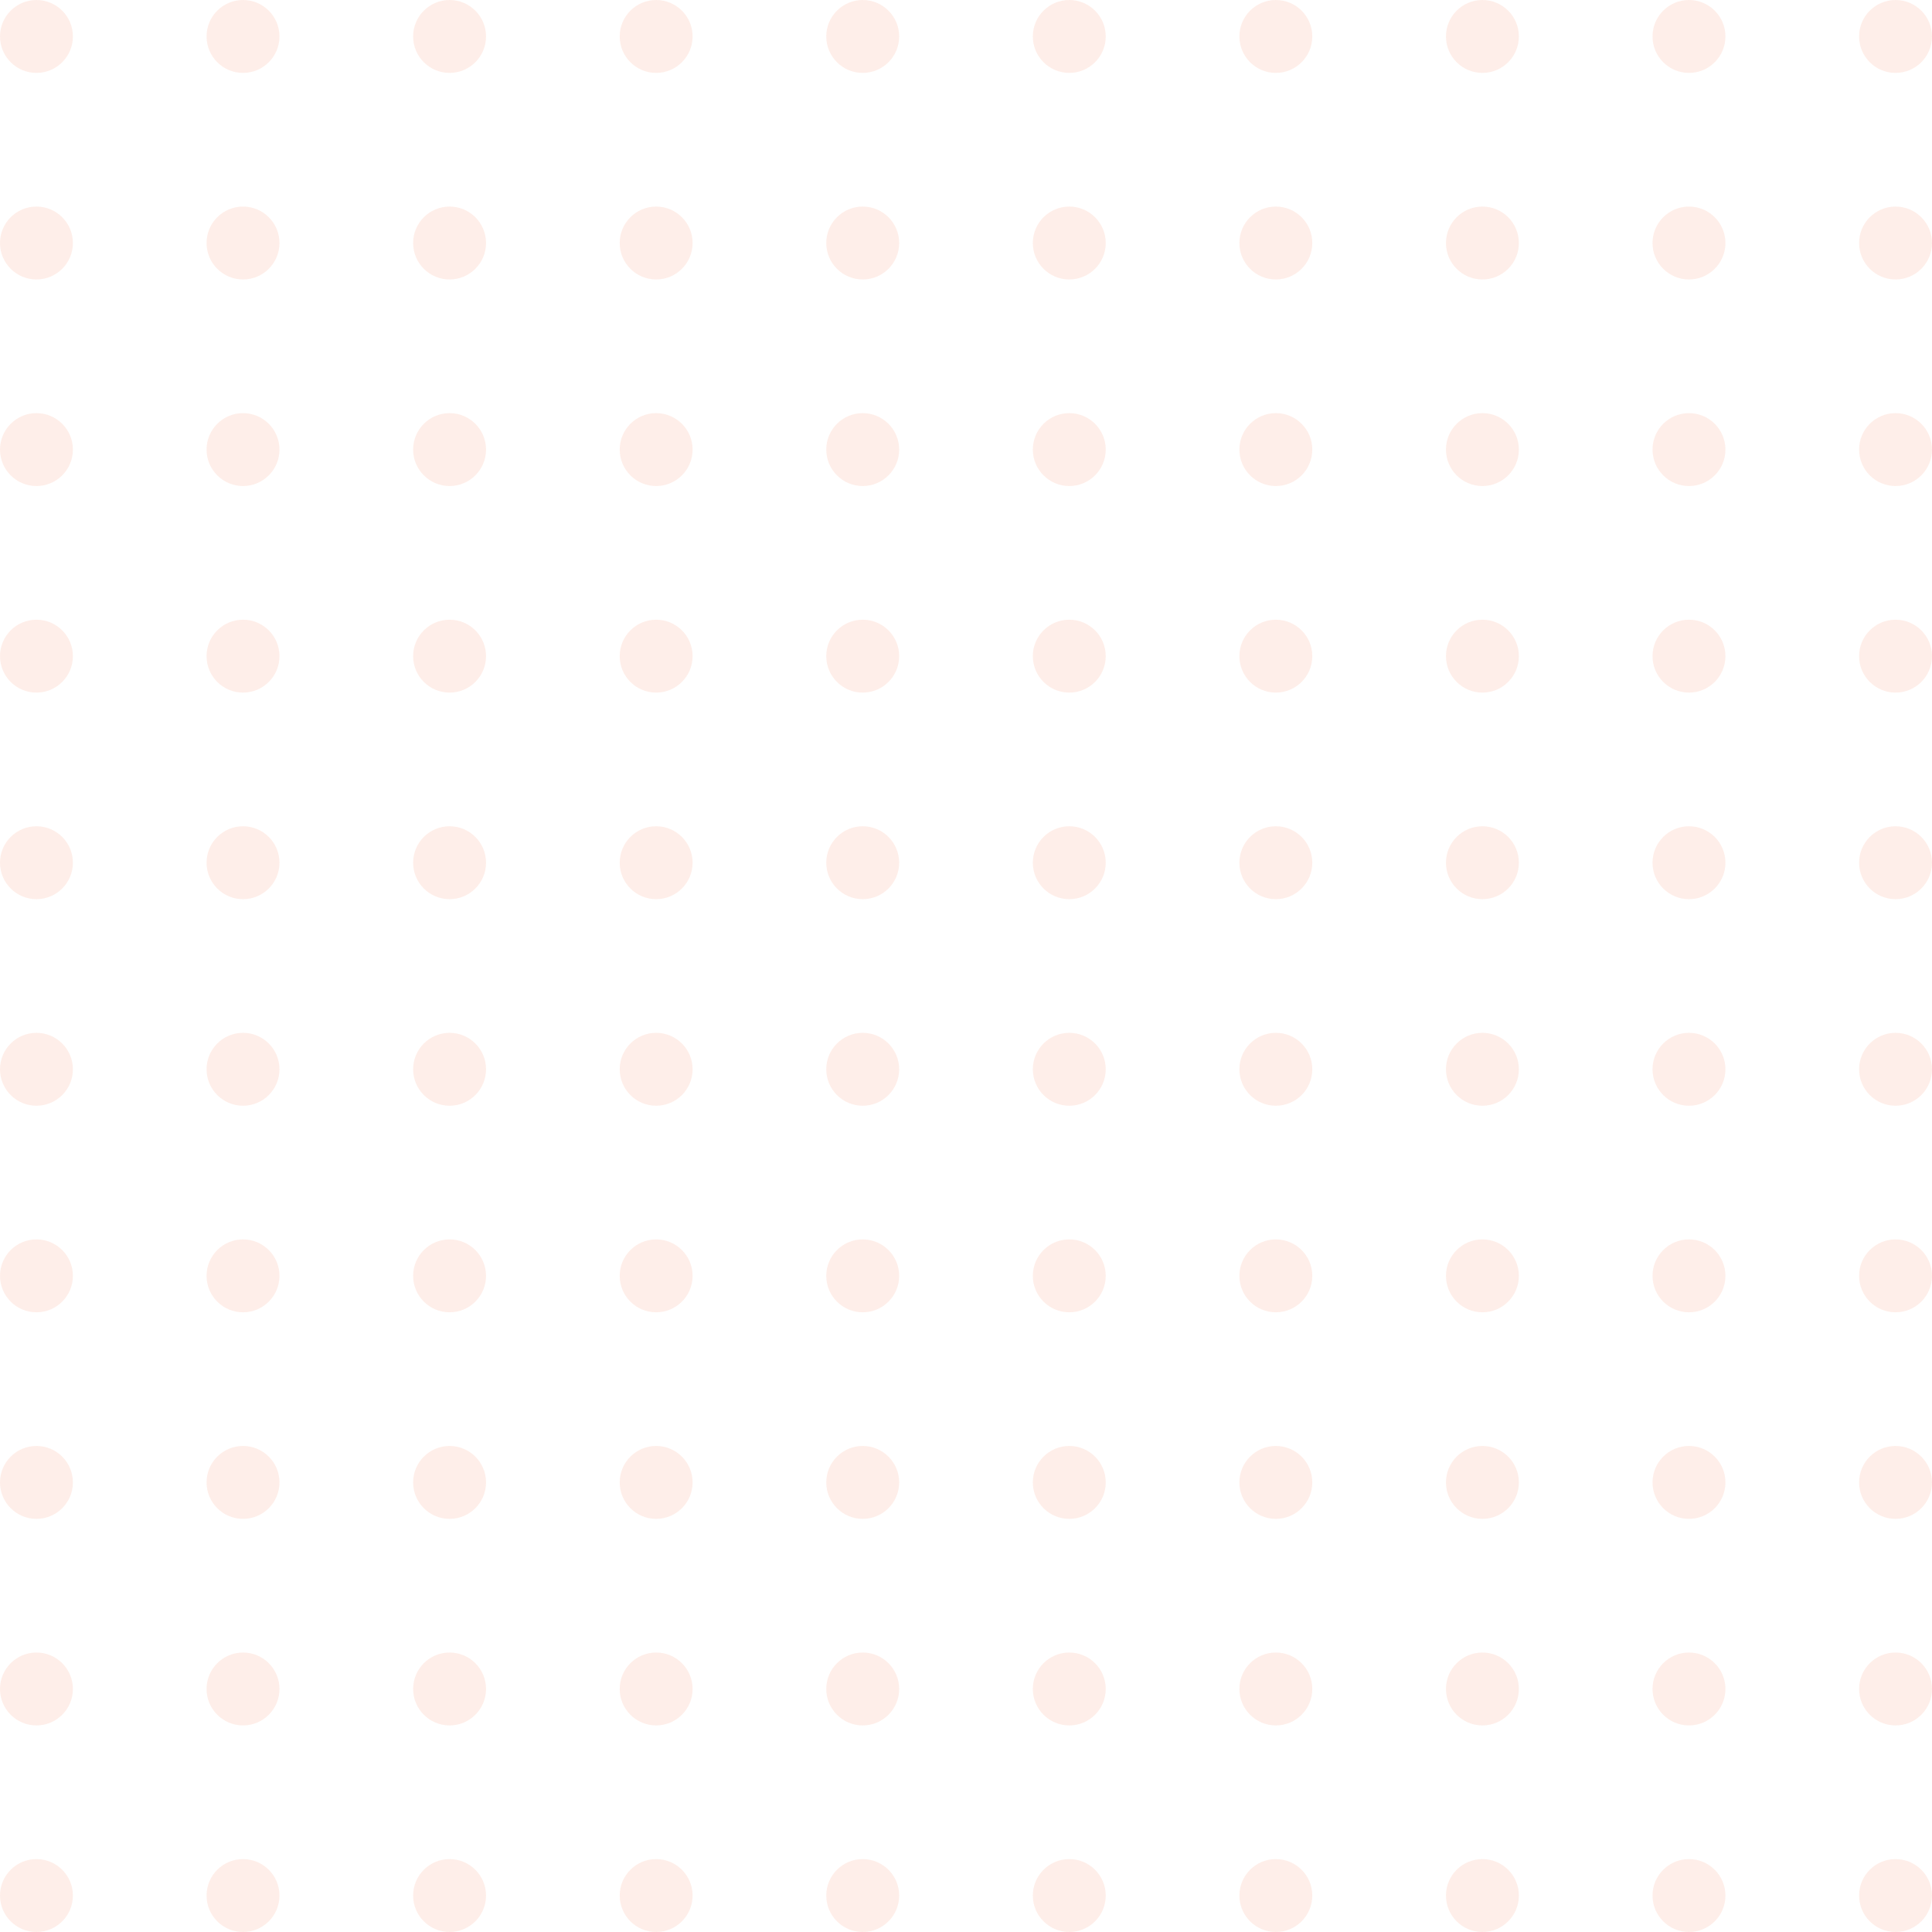 <svg width="348" height="348" viewBox="0 0 348 348" fill="none" xmlns="http://www.w3.org/2000/svg">
<g opacity="0.1">
<ellipse cx="6.566" cy="6.566" rx="6.566" ry="6.566" fill="#F9531C"/>
<ellipse cx="6.566" cy="43.774" rx="6.566" ry="6.566" fill="#F9531C"/>
<ellipse cx="6.566" cy="80.981" rx="6.566" ry="6.566" fill="#F9531C"/>
<ellipse cx="6.566" cy="118.189" rx="6.566" ry="6.566" fill="#F9531C"/>
<ellipse cx="6.566" cy="155.396" rx="6.566" ry="6.566" fill="#F9531C"/>
<ellipse cx="6.566" cy="192.604" rx="6.566" ry="6.566" fill="#F9531C"/>
<ellipse cx="6.566" cy="229.811" rx="6.566" ry="6.566" fill="#F9531C"/>
<ellipse cx="6.566" cy="267.019" rx="6.566" ry="6.566" fill="#F9531C"/>
<ellipse cx="6.566" cy="304.226" rx="6.566" ry="6.566" fill="#F9531C"/>
<ellipse cx="6.566" cy="341.434" rx="6.566" ry="6.566" fill="#F9531C"/>
<ellipse cx="43.774" cy="6.566" rx="6.566" ry="6.566" fill="#F9531C"/>
<ellipse cx="43.774" cy="43.774" rx="6.566" ry="6.566" fill="#F9531C"/>
<ellipse cx="43.774" cy="80.981" rx="6.566" ry="6.566" fill="#F9531C"/>
<ellipse cx="43.774" cy="118.189" rx="6.566" ry="6.566" fill="#F9531C"/>
<ellipse cx="43.774" cy="155.396" rx="6.566" ry="6.566" fill="#F9531C"/>
<ellipse cx="43.774" cy="192.604" rx="6.566" ry="6.566" fill="#F9531C"/>
<ellipse cx="43.774" cy="229.811" rx="6.566" ry="6.566" fill="#F9531C"/>
<ellipse cx="43.774" cy="267.019" rx="6.566" ry="6.566" fill="#F9531C"/>
<ellipse cx="43.774" cy="304.226" rx="6.566" ry="6.566" fill="#F9531C"/>
<ellipse cx="43.774" cy="341.434" rx="6.566" ry="6.566" fill="#F9531C"/>
<ellipse cx="80.981" cy="6.566" rx="6.566" ry="6.566" fill="#F9531C"/>
<ellipse cx="80.981" cy="43.774" rx="6.566" ry="6.566" fill="#F9531C"/>
<ellipse cx="80.981" cy="80.981" rx="6.566" ry="6.566" fill="#F9531C"/>
<ellipse cx="80.981" cy="118.189" rx="6.566" ry="6.566" fill="#F9531C"/>
<ellipse cx="80.981" cy="155.396" rx="6.566" ry="6.566" fill="#F9531C"/>
<ellipse cx="80.981" cy="192.604" rx="6.566" ry="6.566" fill="#F9531C"/>
<ellipse cx="80.981" cy="229.811" rx="6.566" ry="6.566" fill="#F9531C"/>
<ellipse cx="80.981" cy="267.019" rx="6.566" ry="6.566" fill="#F9531C"/>
<ellipse cx="80.981" cy="304.226" rx="6.566" ry="6.566" fill="#F9531C"/>
<ellipse cx="80.981" cy="341.434" rx="6.566" ry="6.566" fill="#F9531C"/>
<ellipse cx="118.189" cy="6.566" rx="6.566" ry="6.566" fill="#F9531C"/>
<ellipse cx="118.189" cy="43.774" rx="6.566" ry="6.566" fill="#F9531C"/>
<ellipse cx="118.189" cy="80.981" rx="6.566" ry="6.566" fill="#F9531C"/>
<ellipse cx="118.189" cy="118.189" rx="6.566" ry="6.566" fill="#F9531C"/>
<ellipse cx="118.189" cy="155.396" rx="6.566" ry="6.566" fill="#F9531C"/>
<ellipse cx="118.189" cy="192.604" rx="6.566" ry="6.566" fill="#F9531C"/>
<ellipse cx="118.189" cy="229.811" rx="6.566" ry="6.566" fill="#F9531C"/>
<ellipse cx="118.189" cy="267.019" rx="6.566" ry="6.566" fill="#F9531C"/>
<ellipse cx="118.189" cy="304.226" rx="6.566" ry="6.566" fill="#F9531C"/>
<ellipse cx="118.189" cy="341.434" rx="6.566" ry="6.566" fill="#F9531C"/>
<ellipse cx="155.396" cy="6.566" rx="6.566" ry="6.566" fill="#F9531C"/>
<ellipse cx="155.396" cy="43.774" rx="6.566" ry="6.566" fill="#F9531C"/>
<ellipse cx="155.396" cy="80.981" rx="6.566" ry="6.566" fill="#F9531C"/>
<ellipse cx="155.396" cy="118.189" rx="6.566" ry="6.566" fill="#F9531C"/>
<ellipse cx="155.396" cy="155.396" rx="6.566" ry="6.566" fill="#F9531C"/>
<ellipse cx="155.396" cy="192.604" rx="6.566" ry="6.566" fill="#F9531C"/>
<ellipse cx="155.396" cy="229.811" rx="6.566" ry="6.566" fill="#F9531C"/>
<ellipse cx="155.396" cy="267.019" rx="6.566" ry="6.566" fill="#F9531C"/>
<ellipse cx="155.396" cy="304.226" rx="6.566" ry="6.566" fill="#F9531C"/>
<ellipse cx="155.396" cy="341.434" rx="6.566" ry="6.566" fill="#F9531C"/>
<ellipse cx="192.604" cy="6.566" rx="6.566" ry="6.566" fill="#F9531C"/>
<ellipse cx="192.604" cy="43.774" rx="6.566" ry="6.566" fill="#F9531C"/>
<ellipse cx="192.604" cy="80.981" rx="6.566" ry="6.566" fill="#F9531C"/>
<ellipse cx="192.604" cy="118.189" rx="6.566" ry="6.566" fill="#F9531C"/>
<ellipse cx="192.604" cy="155.396" rx="6.566" ry="6.566" fill="#F9531C"/>
<ellipse cx="192.604" cy="192.604" rx="6.566" ry="6.566" fill="#F9531C"/>
<ellipse cx="192.604" cy="229.811" rx="6.566" ry="6.566" fill="#F9531C"/>
<ellipse cx="192.604" cy="267.019" rx="6.566" ry="6.566" fill="#F9531C"/>
<ellipse cx="192.604" cy="304.226" rx="6.566" ry="6.566" fill="#F9531C"/>
<ellipse cx="192.604" cy="341.434" rx="6.566" ry="6.566" fill="#F9531C"/>
<ellipse cx="229.811" cy="6.566" rx="6.566" ry="6.566" fill="#F9531C"/>
<ellipse cx="229.811" cy="43.774" rx="6.566" ry="6.566" fill="#F9531C"/>
<ellipse cx="229.811" cy="80.981" rx="6.566" ry="6.566" fill="#F9531C"/>
<ellipse cx="229.811" cy="118.189" rx="6.566" ry="6.566" fill="#F9531C"/>
<ellipse cx="229.811" cy="155.396" rx="6.566" ry="6.566" fill="#F9531C"/>
<ellipse cx="229.811" cy="192.604" rx="6.566" ry="6.566" fill="#F9531C"/>
<ellipse cx="229.811" cy="229.811" rx="6.566" ry="6.566" fill="#F9531C"/>
<ellipse cx="229.811" cy="267.019" rx="6.566" ry="6.566" fill="#F9531C"/>
<ellipse cx="229.811" cy="304.226" rx="6.566" ry="6.566" fill="#F9531C"/>
<ellipse cx="229.811" cy="341.434" rx="6.566" ry="6.566" fill="#F9531C"/>
<ellipse cx="267.019" cy="6.566" rx="6.566" ry="6.566" fill="#F9531C"/>
<ellipse cx="267.019" cy="43.774" rx="6.566" ry="6.566" fill="#F9531C"/>
<ellipse cx="267.019" cy="80.981" rx="6.566" ry="6.566" fill="#F9531C"/>
<ellipse cx="267.019" cy="118.189" rx="6.566" ry="6.566" fill="#F9531C"/>
<ellipse cx="267.019" cy="155.396" rx="6.566" ry="6.566" fill="#F9531C"/>
<ellipse cx="267.019" cy="192.604" rx="6.566" ry="6.566" fill="#F9531C"/>
<ellipse cx="267.019" cy="229.811" rx="6.566" ry="6.566" fill="#F9531C"/>
<ellipse cx="267.019" cy="267.019" rx="6.566" ry="6.566" fill="#F9531C"/>
<ellipse cx="267.019" cy="304.226" rx="6.566" ry="6.566" fill="#F9531C"/>
<ellipse cx="267.019" cy="341.434" rx="6.566" ry="6.566" fill="#F9531C"/>
<ellipse cx="304.226" cy="6.566" rx="6.566" ry="6.566" fill="#F9531C"/>
<ellipse cx="304.226" cy="43.774" rx="6.566" ry="6.566" fill="#F9531C"/>
<ellipse cx="304.226" cy="80.981" rx="6.566" ry="6.566" fill="#F9531C"/>
<ellipse cx="304.226" cy="118.189" rx="6.566" ry="6.566" fill="#F9531C"/>
<ellipse cx="304.226" cy="155.396" rx="6.566" ry="6.566" fill="#F9531C"/>
<ellipse cx="304.226" cy="192.604" rx="6.566" ry="6.566" fill="#F9531C"/>
<ellipse cx="304.226" cy="229.811" rx="6.566" ry="6.566" fill="#F9531C"/>
<ellipse cx="304.226" cy="267.019" rx="6.566" ry="6.566" fill="#F9531C"/>
<ellipse cx="304.226" cy="304.226" rx="6.566" ry="6.566" fill="#F9531C"/>
<ellipse cx="304.226" cy="341.434" rx="6.566" ry="6.566" fill="#F9531C"/>
<ellipse cx="341.434" cy="6.566" rx="6.566" ry="6.566" fill="#F9531C"/>
<ellipse cx="341.434" cy="43.774" rx="6.566" ry="6.566" fill="#F9531C"/>
<ellipse cx="341.434" cy="80.981" rx="6.566" ry="6.566" fill="#F9531C"/>
<ellipse cx="341.434" cy="118.189" rx="6.566" ry="6.566" fill="#F9531C"/>
<ellipse cx="341.434" cy="155.396" rx="6.566" ry="6.566" fill="#F9531C"/>
<ellipse cx="341.434" cy="192.604" rx="6.566" ry="6.566" fill="#F9531C"/>
<ellipse cx="341.434" cy="229.811" rx="6.566" ry="6.566" fill="#F9531C"/>
<ellipse cx="341.434" cy="267.019" rx="6.566" ry="6.566" fill="#F9531C"/>
<ellipse cx="341.434" cy="304.226" rx="6.566" ry="6.566" fill="#F9531C"/>
<ellipse cx="341.434" cy="341.434" rx="6.566" ry="6.566" fill="#F9531C"/>
</g>
</svg>

